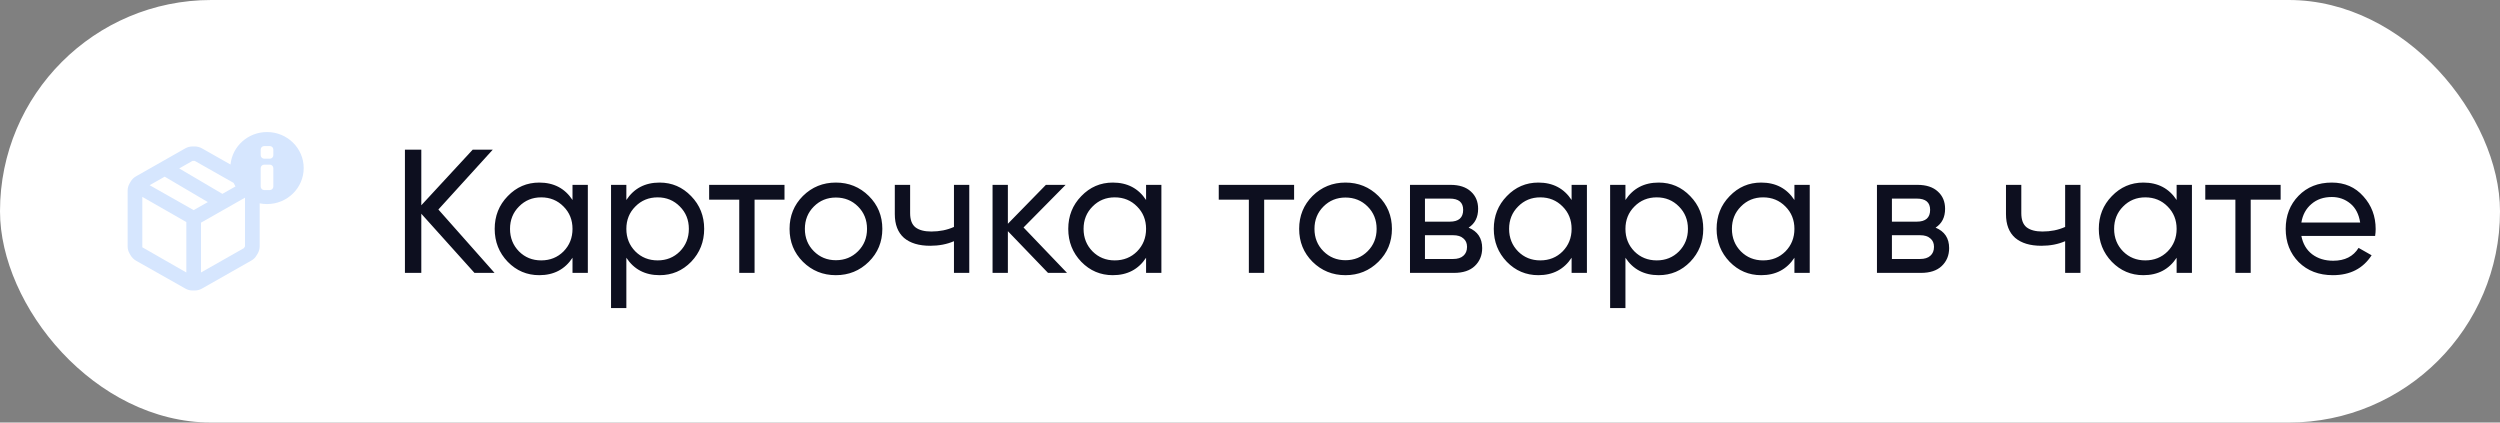 <?xml version="1.0" encoding="UTF-8"?> <svg xmlns="http://www.w3.org/2000/svg" width="284" height="48" viewBox="0 0 284 48" fill="none"><rect x="0" y="0" width="284" height="48" fill="#808080" stroke="none"/><rect width="284" height="48" rx="24" fill="white"></rect><path fill-rule="evenodd" clip-rule="evenodd" d="M34.5 19.091C34.5 21.35 32.635 23.182 30.333 23.182C30.048 23.182 29.769 23.154 29.5 23.1V27.985C29.498 28.272 29.42 28.553 29.275 28.803L29.15 29.007C29.007 29.258 28.797 29.464 28.542 29.605L22.95 32.779C22.697 32.923 22.409 32.999 22.117 33H21.883C21.59 33.003 21.302 32.926 21.05 32.779L15.45 29.613C15.2 29.466 14.992 29.261 14.842 29.015L14.725 28.811C14.578 28.562 14.501 28.28 14.5 27.993V21.652C14.501 21.364 14.578 21.082 14.725 20.834L14.842 20.629C14.988 20.381 15.197 20.175 15.45 20.032L21.042 16.857C21.295 16.713 21.582 16.637 21.875 16.636H22.117C22.409 16.637 22.697 16.713 22.95 16.857L26.186 18.69C26.392 16.619 28.17 15 30.333 15C32.635 15 34.5 16.832 34.5 19.091ZM26.535 20.775L22.117 18.273H21.875L20.358 19.133L25.263 22.022L26.75 21.18C26.671 21.049 26.599 20.914 26.535 20.775ZM23.611 22.957L18.708 20.069L17 21.038L22 23.869L23.611 22.957ZM27.708 28.189L22.833 30.954V25.293L27.833 22.454V27.985L27.708 28.189ZM16.167 22.364L21.167 25.227V30.954L16.167 28.091V22.364ZM30.014 16.591C29.793 16.591 29.614 16.77 29.614 16.991V17.628C29.614 17.849 29.793 18.028 30.014 18.028H30.651C30.872 18.028 31.051 17.849 31.051 17.628V16.991C31.051 16.77 30.872 16.591 30.651 16.591H30.014ZM30.014 18.703C29.793 18.703 29.614 18.882 29.614 19.103V21.191C29.614 21.412 29.793 21.591 30.014 21.591H30.651C30.872 21.591 31.051 21.412 31.051 21.191V19.103C31.051 18.882 30.872 18.703 30.651 18.703H30.014Z" fill="#D6E6FE"></path><path d="M56.18 31H53.9L47.86 24.28V31H46V17H47.86V23.32L53.7 17H55.98L49.8 23.8L56.18 31ZM65.037 21H66.778V31H65.037V29.28C64.171 30.6 62.911 31.26 61.258 31.26C59.858 31.26 58.664 30.753 57.678 29.74C56.691 28.713 56.197 27.467 56.197 26C56.197 24.533 56.691 23.293 57.678 22.28C58.664 21.253 59.858 20.74 61.258 20.74C62.911 20.74 64.171 21.4 65.037 22.72V21ZM61.477 29.58C62.491 29.58 63.337 29.24 64.017 28.56C64.698 27.867 65.037 27.013 65.037 26C65.037 24.987 64.698 24.14 64.017 23.46C63.337 22.767 62.491 22.42 61.477 22.42C60.477 22.42 59.638 22.767 58.958 23.46C58.278 24.14 57.938 24.987 57.938 26C57.938 27.013 58.278 27.867 58.958 28.56C59.638 29.24 60.477 29.58 61.477 29.58ZM74.934 20.74C76.334 20.74 77.527 21.253 78.514 22.28C79.5 23.293 79.994 24.533 79.994 26C79.994 27.467 79.5 28.713 78.514 29.74C77.527 30.753 76.334 31.26 74.934 31.26C73.28 31.26 72.02 30.6 71.154 29.28V35H69.414V21H71.154V22.72C72.02 21.4 73.28 20.74 74.934 20.74ZM74.714 29.58C75.714 29.58 76.554 29.24 77.234 28.56C77.914 27.867 78.254 27.013 78.254 26C78.254 24.987 77.914 24.14 77.234 23.46C76.554 22.767 75.714 22.42 74.714 22.42C73.7 22.42 72.854 22.767 72.174 23.46C71.494 24.14 71.154 24.987 71.154 26C71.154 27.013 71.494 27.867 72.174 28.56C72.854 29.24 73.7 29.58 74.714 29.58ZM89.119 21V22.68H85.719V31H83.979V22.68H80.559V21H89.119ZM98.694 29.74C97.667 30.753 96.42 31.26 94.954 31.26C93.487 31.26 92.24 30.753 91.214 29.74C90.2 28.727 89.694 27.48 89.694 26C89.694 24.52 90.2 23.273 91.214 22.26C92.24 21.247 93.487 20.74 94.954 20.74C96.42 20.74 97.667 21.247 98.694 22.26C99.72 23.273 100.234 24.52 100.234 26C100.234 27.48 99.72 28.727 98.694 29.74ZM94.954 29.56C95.954 29.56 96.794 29.22 97.474 28.54C98.154 27.86 98.494 27.013 98.494 26C98.494 24.987 98.154 24.14 97.474 23.46C96.794 22.78 95.954 22.44 94.954 22.44C93.967 22.44 93.134 22.78 92.454 23.46C91.774 24.14 91.434 24.987 91.434 26C91.434 27.013 91.774 27.86 92.454 28.54C93.134 29.22 93.967 29.56 94.954 29.56ZM108.37 21H110.11V31H108.37V27.4C107.57 27.747 106.67 27.92 105.67 27.92C104.39 27.92 103.397 27.62 102.69 27.02C101.997 26.407 101.65 25.507 101.65 24.32V21H103.39V24.22C103.39 24.967 103.59 25.5 103.99 25.82C104.403 26.14 105.003 26.3 105.79 26.3C106.737 26.3 107.597 26.127 108.37 25.78V21ZM121.214 31H119.054L114.494 26.26V31H112.754V21H114.494V25.42L118.814 21H121.054L116.274 25.84L121.214 31ZM130.194 21H131.934V31H130.194V29.28C129.327 30.6 128.067 31.26 126.414 31.26C125.014 31.26 123.82 30.753 122.834 29.74C121.847 28.713 121.354 27.467 121.354 26C121.354 24.533 121.847 23.293 122.834 22.28C123.82 21.253 125.014 20.74 126.414 20.74C128.067 20.74 129.327 21.4 130.194 22.72V21ZM126.634 29.58C127.647 29.58 128.494 29.24 129.174 28.56C129.854 27.867 130.194 27.013 130.194 26C130.194 24.987 129.854 24.14 129.174 23.46C128.494 22.767 127.647 22.42 126.634 22.42C125.634 22.42 124.794 22.767 124.114 23.46C123.434 24.14 123.094 24.987 123.094 26C123.094 27.013 123.434 27.867 124.114 28.56C124.794 29.24 125.634 29.58 126.634 29.58ZM147.01 21V22.68H143.61V31H141.87V22.68H138.45V21H147.01ZM156.584 29.74C155.558 30.753 154.311 31.26 152.844 31.26C151.378 31.26 150.131 30.753 149.104 29.74C148.091 28.727 147.584 27.48 147.584 26C147.584 24.52 148.091 23.273 149.104 22.26C150.131 21.247 151.378 20.74 152.844 20.74C154.311 20.74 155.558 21.247 156.584 22.26C157.611 23.273 158.124 24.52 158.124 26C158.124 27.48 157.611 28.727 156.584 29.74ZM152.844 29.56C153.844 29.56 154.684 29.22 155.364 28.54C156.044 27.86 156.384 27.013 156.384 26C156.384 24.987 156.044 24.14 155.364 23.46C154.684 22.78 153.844 22.44 152.844 22.44C151.858 22.44 151.024 22.78 150.344 23.46C149.664 24.14 149.324 24.987 149.324 26C149.324 27.013 149.664 27.86 150.344 28.54C151.024 29.22 151.858 29.56 152.844 29.56ZM166.835 25.86C167.862 26.287 168.375 27.06 168.375 28.18C168.375 29.007 168.095 29.687 167.535 30.22C166.989 30.74 166.202 31 165.175 31H160.175V21H164.775C165.775 21 166.549 21.253 167.095 21.76C167.642 22.253 167.915 22.907 167.915 23.72C167.915 24.68 167.555 25.393 166.835 25.86ZM164.695 22.56H161.875V25.18H164.695C165.709 25.18 166.215 24.733 166.215 23.84C166.215 22.987 165.709 22.56 164.695 22.56ZM165.075 29.42C165.582 29.42 165.969 29.3 166.235 29.06C166.515 28.82 166.655 28.48 166.655 28.04C166.655 27.627 166.515 27.307 166.235 27.08C165.969 26.84 165.582 26.72 165.075 26.72H161.875V29.42H165.075ZM178.534 21H180.274V31H178.534V29.28C177.667 30.6 176.407 31.26 174.754 31.26C173.354 31.26 172.16 30.753 171.174 29.74C170.187 28.713 169.694 27.467 169.694 26C169.694 24.533 170.187 23.293 171.174 22.28C172.16 21.253 173.354 20.74 174.754 20.74C176.407 20.74 177.667 21.4 178.534 22.72V21ZM174.974 29.58C175.987 29.58 176.834 29.24 177.514 28.56C178.194 27.867 178.534 27.013 178.534 26C178.534 24.987 178.194 24.14 177.514 23.46C176.834 22.767 175.987 22.42 174.974 22.42C173.974 22.42 173.134 22.767 172.454 23.46C171.774 24.14 171.434 24.987 171.434 26C171.434 27.013 171.774 27.867 172.454 28.56C173.134 29.24 173.974 29.58 174.974 29.58ZM188.43 20.74C189.83 20.74 191.023 21.253 192.01 22.28C192.997 23.293 193.49 24.533 193.49 26C193.49 27.467 192.997 28.713 192.01 29.74C191.023 30.753 189.83 31.26 188.43 31.26C186.777 31.26 185.517 30.6 184.65 29.28V35H182.91V21H184.65V22.72C185.517 21.4 186.777 20.74 188.43 20.74ZM188.21 29.58C189.21 29.58 190.05 29.24 190.73 28.56C191.41 27.867 191.75 27.013 191.75 26C191.75 24.987 191.41 24.14 190.73 23.46C190.05 22.767 189.21 22.42 188.21 22.42C187.197 22.42 186.35 22.767 185.67 23.46C184.99 24.14 184.65 24.987 184.65 26C184.65 27.013 184.99 27.867 185.67 28.56C186.35 29.24 187.197 29.58 188.21 29.58ZM203.846 21H205.586V31H203.846V29.28C202.979 30.6 201.719 31.26 200.066 31.26C198.666 31.26 197.473 30.753 196.486 29.74C195.499 28.713 195.006 27.467 195.006 26C195.006 24.533 195.499 23.293 196.486 22.28C197.473 21.253 198.666 20.74 200.066 20.74C201.719 20.74 202.979 21.4 203.846 22.72V21ZM200.286 29.58C201.299 29.58 202.146 29.24 202.826 28.56C203.506 27.867 203.846 27.013 203.846 26C203.846 24.987 203.506 24.14 202.826 23.46C202.146 22.767 201.299 22.42 200.286 22.42C199.286 22.42 198.446 22.767 197.766 23.46C197.086 24.14 196.746 24.987 196.746 26C196.746 27.013 197.086 27.867 197.766 28.56C198.446 29.24 199.286 29.58 200.286 29.58ZM219.882 25.86C220.909 26.287 221.422 27.06 221.422 28.18C221.422 29.007 221.142 29.687 220.582 30.22C220.036 30.74 219.249 31 218.222 31H213.222V21H217.822C218.822 21 219.596 21.253 220.142 21.76C220.689 22.253 220.962 22.907 220.962 23.72C220.962 24.68 220.602 25.393 219.882 25.86ZM217.742 22.56H214.922V25.18H217.742C218.756 25.18 219.262 24.733 219.262 23.84C219.262 22.987 218.756 22.56 217.742 22.56ZM218.122 29.42C218.629 29.42 219.016 29.3 219.282 29.06C219.562 28.82 219.702 28.48 219.702 28.04C219.702 27.627 219.562 27.307 219.282 27.08C219.016 26.84 218.629 26.72 218.122 26.72H214.922V29.42H218.122ZM234.6 21H236.34V31H234.6V27.4C233.8 27.747 232.9 27.92 231.9 27.92C230.62 27.92 229.627 27.62 228.92 27.02C228.227 26.407 227.88 25.507 227.88 24.32V21H229.62V24.22C229.62 24.967 229.82 25.5 230.22 25.82C230.634 26.14 231.234 26.3 232.02 26.3C232.967 26.3 233.827 26.127 234.6 25.78V21ZM247.264 21H249.004V31H247.264V29.28C246.397 30.6 245.137 31.26 243.484 31.26C242.084 31.26 240.891 30.753 239.904 29.74C238.917 28.713 238.424 27.467 238.424 26C238.424 24.533 238.917 23.293 239.904 22.28C240.891 21.253 242.084 20.74 243.484 20.74C245.137 20.74 246.397 21.4 247.264 22.72V21ZM243.704 29.58C244.717 29.58 245.564 29.24 246.244 28.56C246.924 27.867 247.264 27.013 247.264 26C247.264 24.987 246.924 24.14 246.244 23.46C245.564 22.767 244.717 22.42 243.704 22.42C242.704 22.42 241.864 22.767 241.184 23.46C240.504 24.14 240.164 24.987 240.164 26C240.164 27.013 240.504 27.867 241.184 28.56C241.864 29.24 242.704 29.58 243.704 29.58ZM259.08 21V22.68H255.68V31H253.94V22.68H250.52V21H259.08ZM261.435 26.8C261.608 27.693 262.015 28.387 262.655 28.88C263.308 29.373 264.108 29.62 265.055 29.62C266.375 29.62 267.335 29.133 267.935 28.16L269.415 29C268.441 30.507 266.975 31.26 265.015 31.26C263.428 31.26 262.135 30.767 261.135 29.78C260.148 28.78 259.655 27.52 259.655 26C259.655 24.493 260.141 23.24 261.115 22.24C262.088 21.24 263.348 20.74 264.895 20.74C266.361 20.74 267.555 21.26 268.475 22.3C269.408 23.327 269.875 24.567 269.875 26.02C269.875 26.273 269.855 26.533 269.815 26.8H261.435ZM264.895 22.38C263.961 22.38 263.188 22.647 262.575 23.18C261.961 23.7 261.581 24.4 261.435 25.28H268.115C267.968 24.333 267.595 23.613 266.995 23.12C266.395 22.627 265.695 22.38 264.895 22.38Z" fill="#0D0F1F"></path></svg> 